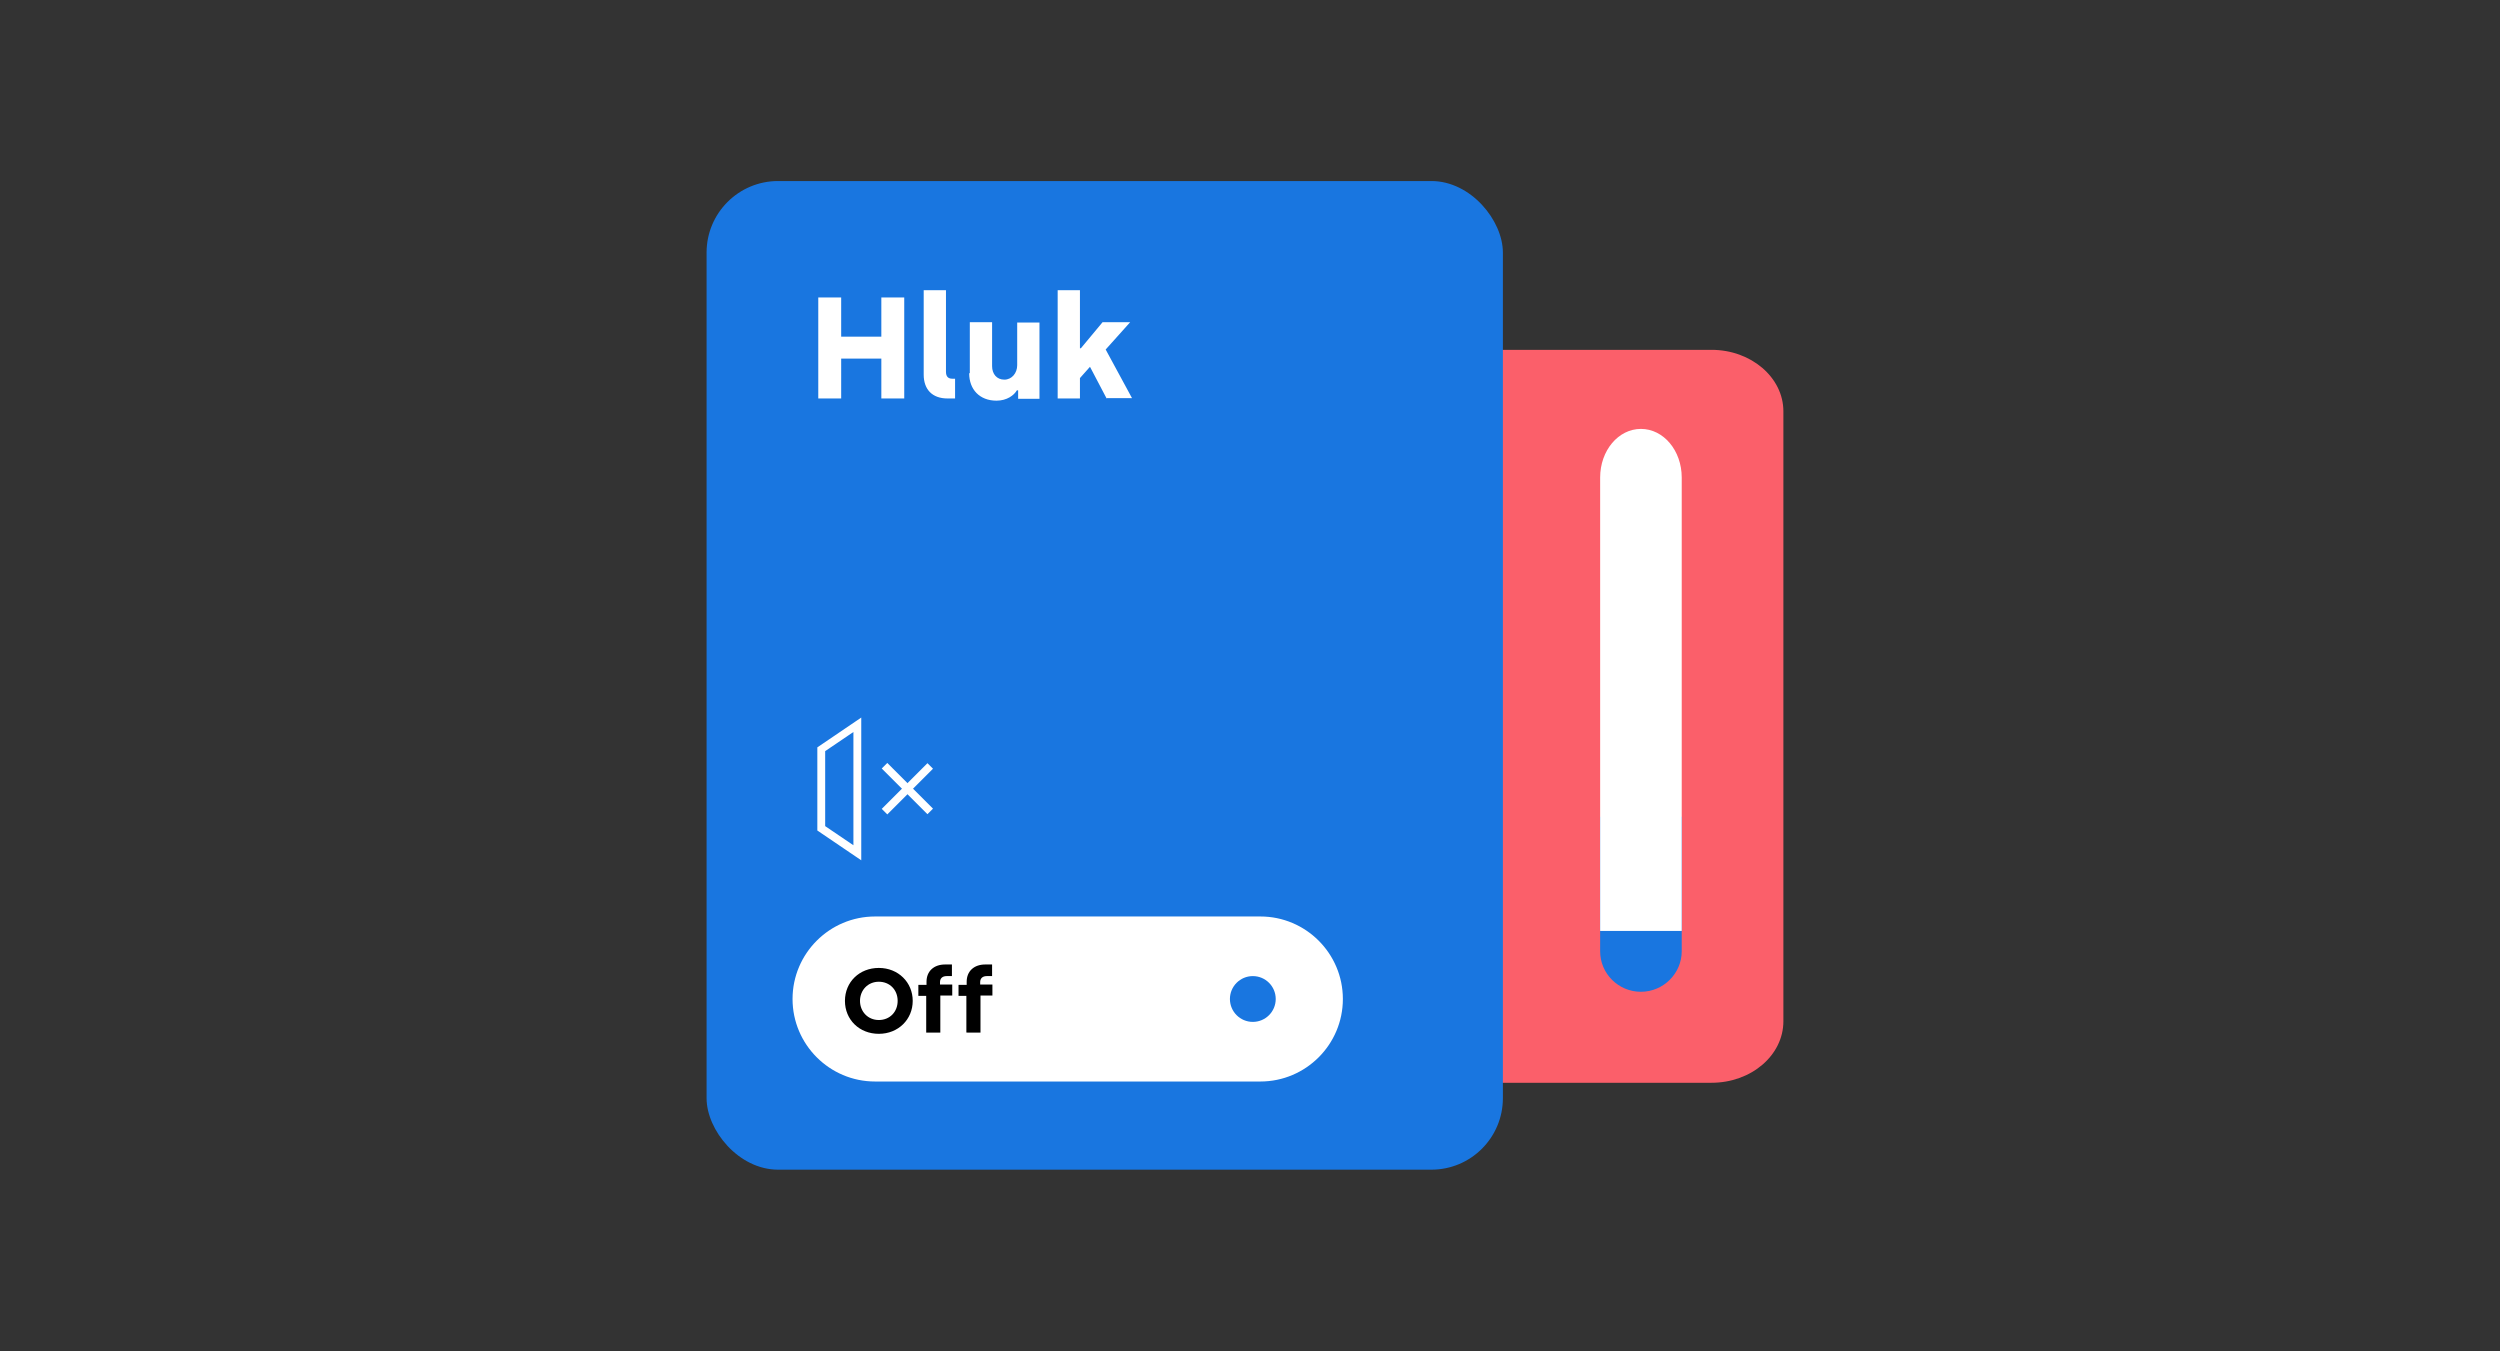 <svg xmlns="http://www.w3.org/2000/svg" id="Vrstva_1" data-name="Vrstva 1" version="1.1" viewBox="0 0 796.8 430.6"><rect x="0" y="0" width="796.8" height="430.6" fill="#333333" stroke="none"/><defs><style>.cls-3,.cls-4{stroke-width:0}.cls-5{isolation:isolate}.cls-3{fill:#1976e0}.cls-4{fill:#fff}</style></defs><path d="M402.5 325.5V131.1c0-10.8 10.2-19.6 22.9-19.6h120.1c12.6 0 22.9 8.8 22.9 19.6v194.4c0 10.8-10.2 19.6-22.9 19.6H425.4c-12.6 0-22.9-8.8-22.9-19.6Z" style="fill:#fb5f6a;stroke-width:0"/><rect class="cls-3" x="225.2" y="57.7" width="253.8" height="315.1" rx="22.8" ry="22.8"/><path class="cls-3" d="M536 303.2v-42.9h-26v42.9c0 7.1 5.8 12.9 13 12.9s13-5.9 13-12.9Z"/><path class="cls-4" d="M536 152.2c0-8.6-5.8-15.5-13-15.5s-13 6.9-13 15.5v144.5h26V152.2ZM401.7 344.7H278.9c-14.5 0-26.3-11.8-26.3-26.3s11.8-26.3 26.3-26.3h122.8c14.5 0 26.3 11.8 26.3 26.3s-11.8 26.3-26.3 26.3Z"/><circle class="cls-3" cx="399.3" cy="318.4" r="7.3"/><path class="cls-4" d="m274.5 274.2-14-9.5v-26.5l14-9.5v45.5ZM263 263.3l9 6.1v-36.1l-9 6.1v23.9Z"/><path class="cls-4" transform="rotate(-45 289.146 251.432)" d="M288 241.1h2.5v20.6H288z"/><path class="cls-4" transform="rotate(-45 289.146 251.432)" d="M278.9 250.2h20.6v2.5h-20.6z"/><g class="cls-5"><g class="cls-5"><path class="cls-4" d="M260.8 94.8h7.3v12.5h12.8V94.8h7.3V127h-7.3v-12.7h-12.8V127h-7.3V94.8Zm33.6 24.6V92.5h7.1v26c0 1.5.7 2.2 2 2.2h.9v6.3H302c-4.9 0-7.6-2.9-7.6-7.6Zm14.7-.5v-16.2h7.1v14c0 2.5 1.5 4.3 3.9 4.3s4.1-2.1 4.1-4.6v-13.6h7.1v24.3h-6.8v-2.7h-.4c-.9 1.6-3.2 3.3-6.5 3.3-5.4 0-8.7-3.6-8.7-8.7Zm43.6 8.1-5.3-10.1-3.2 3.6v6.5h-7.1V92.5h7.1V111h.3l6.9-8.3h8.8l-7.8 8.7 8.4 15.5h-8Z"/></g></g><g class="cls-5"><path d="M269.3 319c0-6 4.6-10.5 10.8-10.5s10.8 4.6 10.8 10.5-4.6 10.5-10.8 10.5-10.8-4.5-10.8-10.5Zm16.8 0c0-3.5-2.5-6.1-6-6.1s-6 2.7-6 6.1 2.5 6.1 6 6.1 6-2.6 6-6.1Zm9.1-1.6h-2.5v-3.5h2.6v-1c0-3.4 2.4-5.5 5.9-5.5h2.2v3.7h-1.7c-1.4 0-2.1.8-2.1 1.9v.8h3.9v3.5h-3.8v11.8h-4.5v-11.8Zm12.8 0h-2.5v-3.5h2.6v-1c0-3.4 2.4-5.5 5.9-5.5h2.2v3.7h-1.7c-1.4 0-2.1.8-2.1 1.9v.8h3.9v3.5h-3.8v11.8H308v-11.8Z" style="stroke-width:0;fill:#000" class="cls-5"/></g></svg>